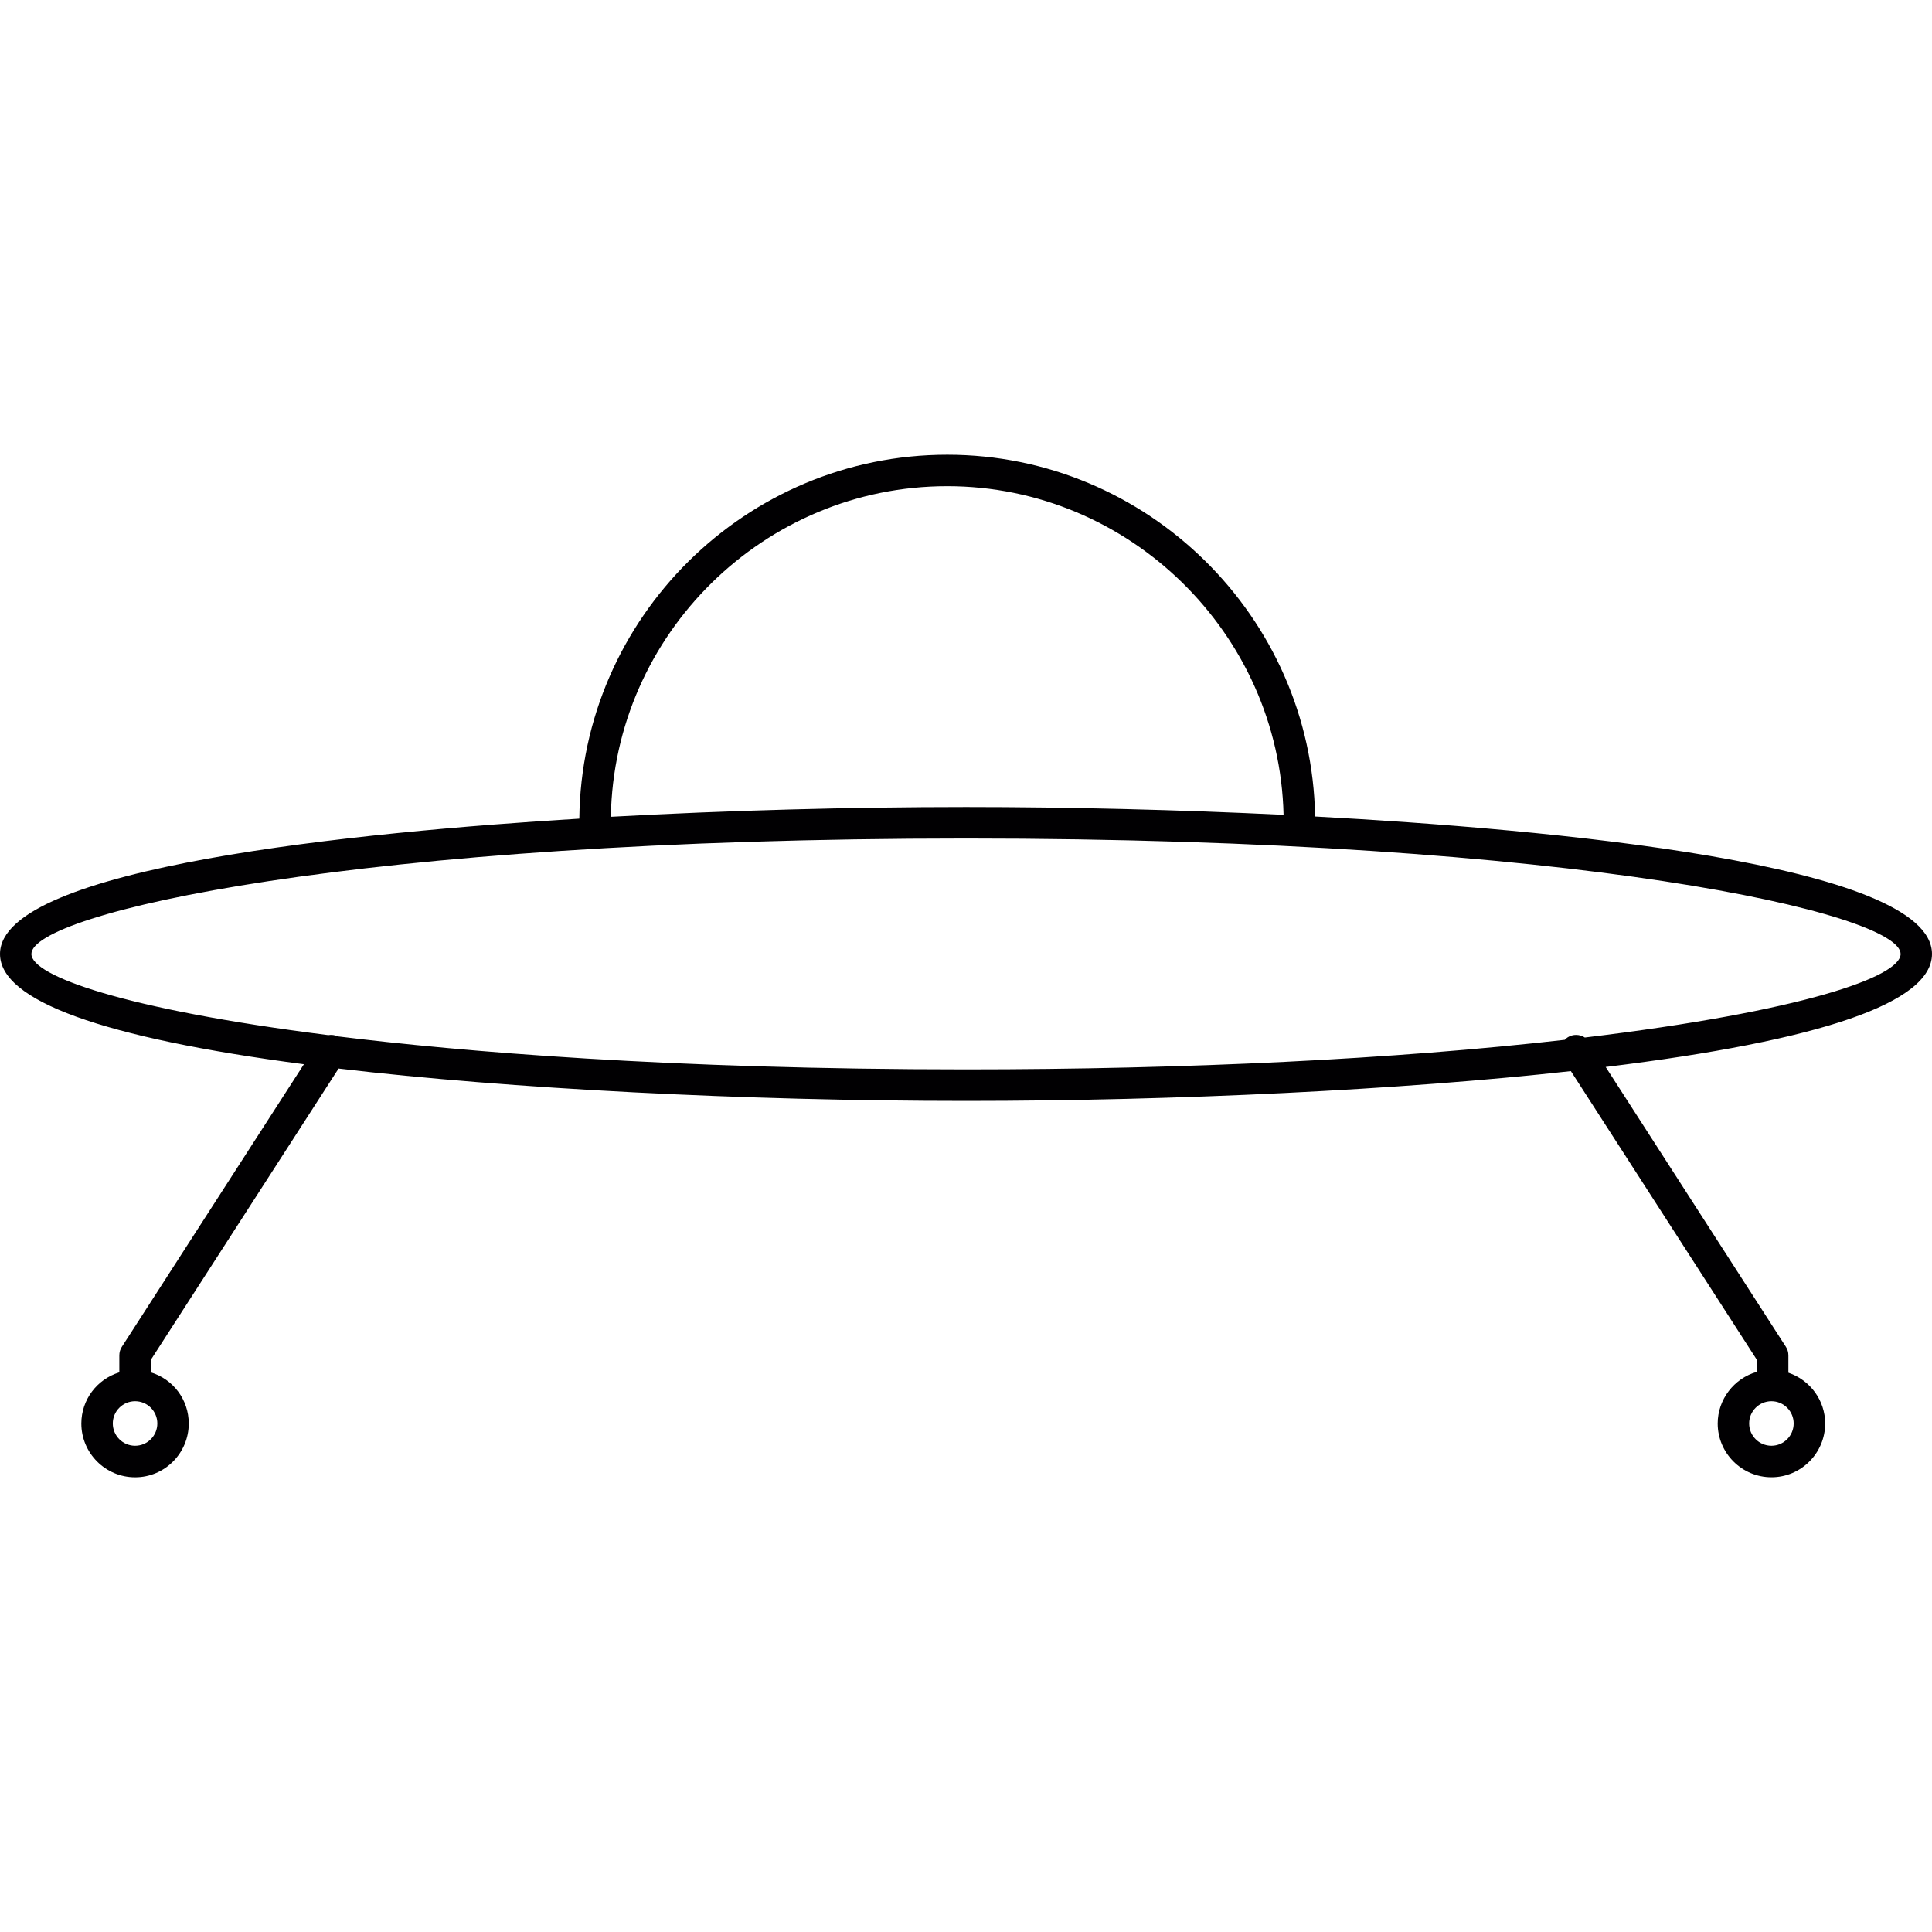 <?xml version="1.0" encoding="iso-8859-1"?>
<!-- Generator: Adobe Illustrator 18.1.1, SVG Export Plug-In . SVG Version: 6.00 Build 0)  -->
<svg version="1.1" id="Capa_1" xmlns="http://www.w3.org/2000/svg" xmlns:xlink="http://www.w3.org/1999/xlink" x="0px" y="0px"
	 viewBox="0 0 205.286 205.286" style="enable-background:new 0 0 205.286 205.286;" xml:space="preserve">
<g>
	<path style="fill:#010002;" d="M205.286,101.366c0-9.613-40.896-13.274-65.55-14.609c-0.365-21.23-17.819-38.44-39.085-38.44
		c-21.402,0-38.866,17.318-39.095,38.669C38.39,88.392,0,92.111,0,101.366c0,4.967,10.865,8.901,32.292,11.714l-19.344,30.027
		c-0.175,0.265-0.268,0.576-0.268,0.909v1.804c-2.394,0.734-4.037,2.928-4.037,5.436c0,3.149,2.562,5.715,5.715,5.715
		c3.146,0,5.698-2.566,5.698-5.715c0-2.516-1.643-4.706-4.033-5.436v-1.321l19.952-30.961c18.209,2.154,43.111,3.439,66.674,3.439
		c22.375,0,46.371-1.177,64.265-3.167l19.77,30.689v1.267c-2.434,0.684-4.169,2.945-4.169,5.486c0,3.149,2.566,5.715,5.715,5.715
		c3.142,0,5.705-2.566,5.705-5.715c0-2.441-1.593-4.613-3.908-5.393v-1.847c0-0.333-0.093-0.644-0.268-0.909l-19.147-29.733
		C193.619,110.556,205.286,106.516,205.286,101.366z M168.399,110.241c-0.537-0.358-1.278-0.372-1.814-0.025
		c-0.115,0.068-0.218,0.161-0.315,0.268c-18.08,2.058-40.076,3.142-63.625,3.142c-31.612,0-53.729-1.904-66.735-3.504
		c-0.322-0.15-0.687-0.193-1.034-0.136c-21.781-2.752-31.54-6.317-31.54-8.621c0-4.28,34.106-12.268,99.31-12.268
		c65.196,0,99.306,7.988,99.306,12.268C201.951,103.774,191.572,107.457,168.399,110.241z M100.648,51.659
		c19.337,0,35.287,15.632,35.738,34.922c-11.13-0.54-22.783-0.83-33.741-0.83c-12.379,0-25.417,0.361-37.739,1.038
		C65.242,67.381,81.197,51.659,100.648,51.659z M14.355,153.62c-1.306,0-2.369-1.059-2.369-2.369c0-1.303,1.063-2.362,2.369-2.362
		c1.303,0,2.362,1.059,2.362,2.362C16.717,152.561,15.657,153.62,14.355,153.62z M188.226,153.62c-1.306,0-2.369-1.059-2.369-2.369
		c0-1.303,1.063-2.362,2.369-2.362c1.303,0,2.362,1.059,2.362,2.362C190.588,152.561,189.529,153.62,188.226,153.62z"/>
</g>
<g>
</g>
<g>
</g>
<g>
</g>
<g>
</g>
<g>
</g>
<g>
</g>
<g>
</g>
<g>
</g>
<g>
</g>
<g>
</g>
<g>
</g>
<g>
</g>
<g>
</g>
<g>
</g>
<g>
</g>
</svg>
